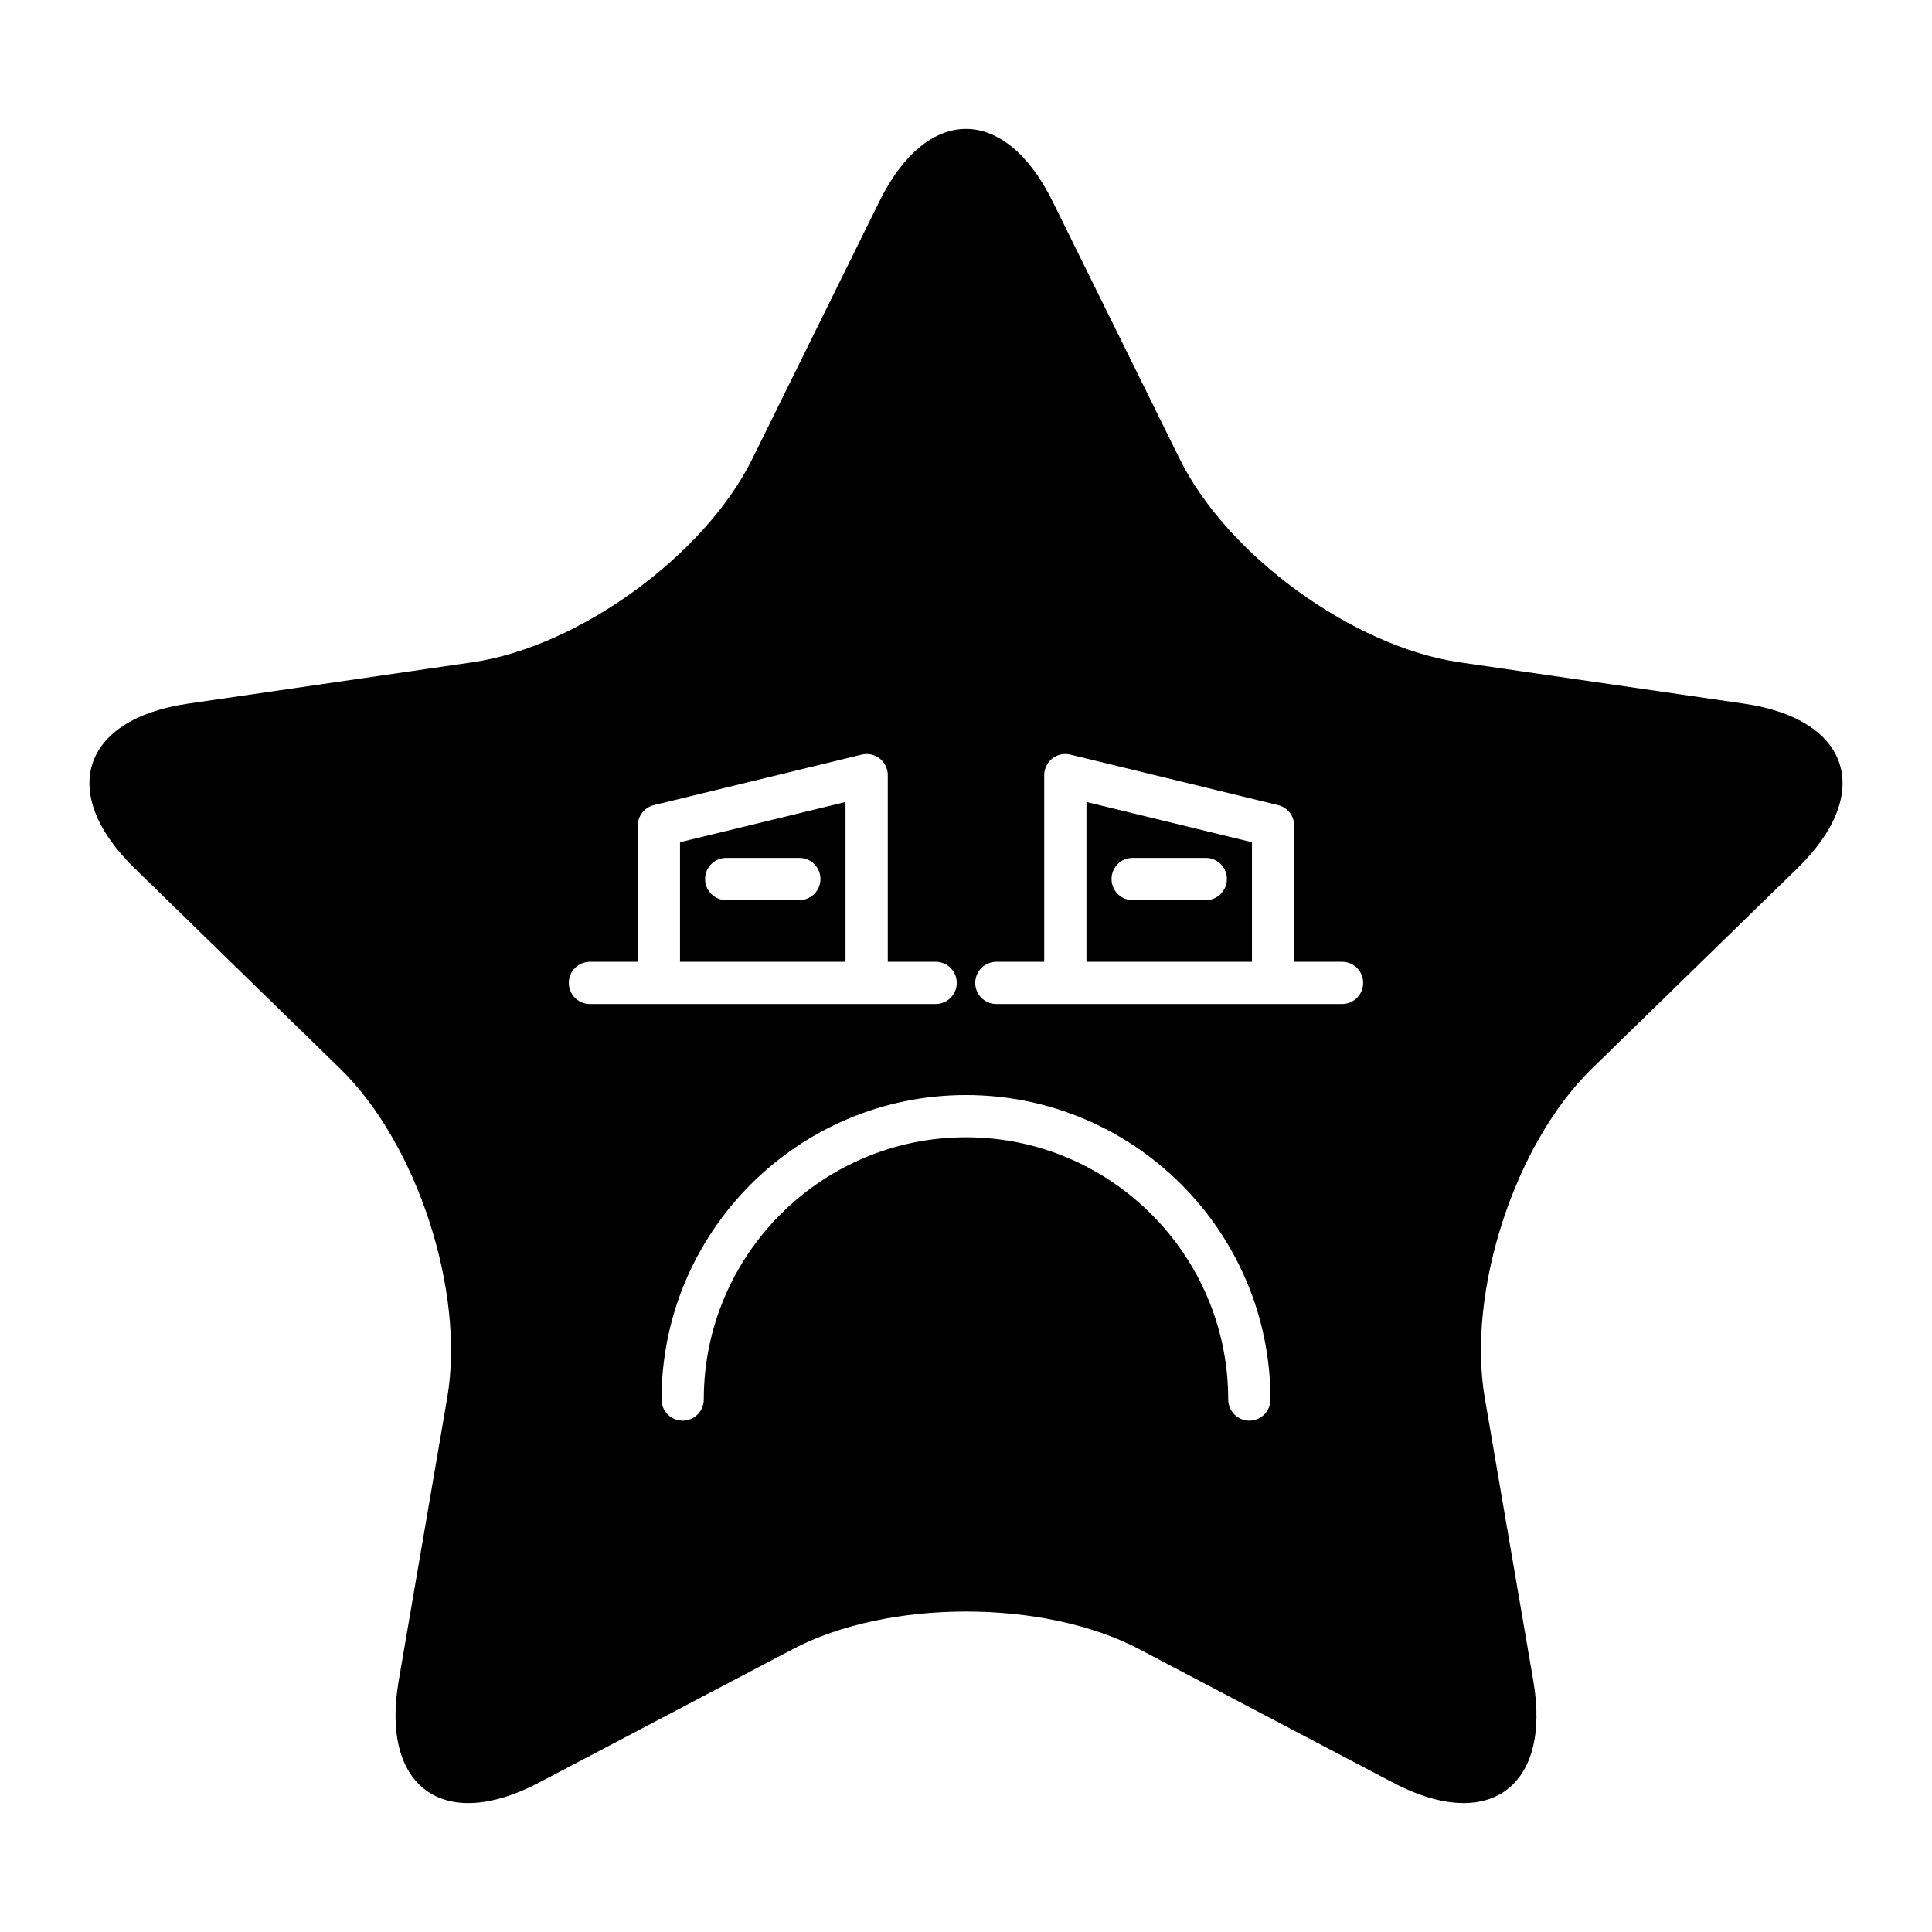 <?xml version="1.0" encoding="UTF-8"?>
<!-- Uploaded to: SVG Repo, www.svgrepo.com, Generator: SVG Repo Mixer Tools -->
<svg fill="#000000" width="800px" height="800px" version="1.1" viewBox="144 144 512 512" xmlns="http://www.w3.org/2000/svg">
 <g>
  <path d="m431.92 398.88h43.863v-31.68l-43.863-10.664zm12.25-27.527h19.367c3.094 0 5.598 2.508 5.598 5.598 0 3.09-2.504 5.598-5.598 5.598h-19.367c-3.094 0-5.598-2.508-5.598-5.598 0-3.094 2.504-5.598 5.598-5.598z"/>
  <path d="m324.21 398.88h43.863v-42.344l-43.863 10.664zm12.246-27.527h19.375c3.094 0 5.598 2.508 5.598 5.598 0 3.09-2.504 5.598-5.598 5.598h-19.375c-3.094 0-5.598-2.508-5.598-5.598 0-3.094 2.5-5.598 5.598-5.598z"/>
  <path d="m606.18 330.47-75.359-10.949c-28.195-4.098-61.582-28.355-74.195-53.906l-33.699-68.289c-12.609-25.551-33.246-25.551-45.855 0l-33.703 68.285c-12.609 25.551-45.996 49.809-74.195 53.906l-75.355 10.953c-28.195 4.098-34.574 23.723-14.172 43.609l54.531 53.152c20.402 19.887 33.156 59.137 28.34 87.219l-12.871 75.055c-4.816 28.082 11.875 40.211 37.098 26.953l67.402-35.438c25.219-13.258 66.488-13.258 91.707 0l67.402 35.438c25.219 13.258 41.914 1.129 37.098-26.953l-12.871-75.055c-4.816-28.082 7.938-67.332 28.34-87.219l54.531-53.152c20.402-19.887 14.023-39.512-14.172-43.609zm-311.44 74.008c0-3.09 2.504-5.598 5.598-5.598h12.676l0.004-36.078c0-2.582 1.766-4.828 4.273-5.438l55.059-13.383c1.668-0.406 3.434-0.027 4.785 1.039 1.352 1.062 2.137 2.684 2.137 4.402v49.465l12.68-0.008c3.094 0 5.598 2.508 5.598 5.598 0 3.09-2.504 5.598-5.598 5.598l-91.613 0.004c-3.094 0-5.598-2.508-5.598-5.602zm180.35 116.01c-3.094 0-5.598-2.508-5.598-5.598 0-38.32-31.176-69.496-69.492-69.496s-69.492 31.176-69.492 69.496c0 3.09-2.504 5.598-5.598 5.598s-5.598-2.508-5.598-5.598c0-44.492 36.195-80.691 80.688-80.691s80.688 36.199 80.688 80.691c0 3.09-2.504 5.598-5.598 5.598zm24.566-110.41h-91.609c-3.094 0-5.598-2.508-5.598-5.598 0-3.09 2.504-5.598 5.598-5.598h12.676v-49.465c0-1.715 0.785-3.34 2.137-4.402 1.352-1.066 3.117-1.441 4.785-1.039l55.059 13.383c2.508 0.609 4.273 2.856 4.273 5.438v36.082h12.676c3.094 0 5.598 2.508 5.598 5.598 0.004 3.094-2.5 5.602-5.594 5.602z"/>
 </g>
</svg>
